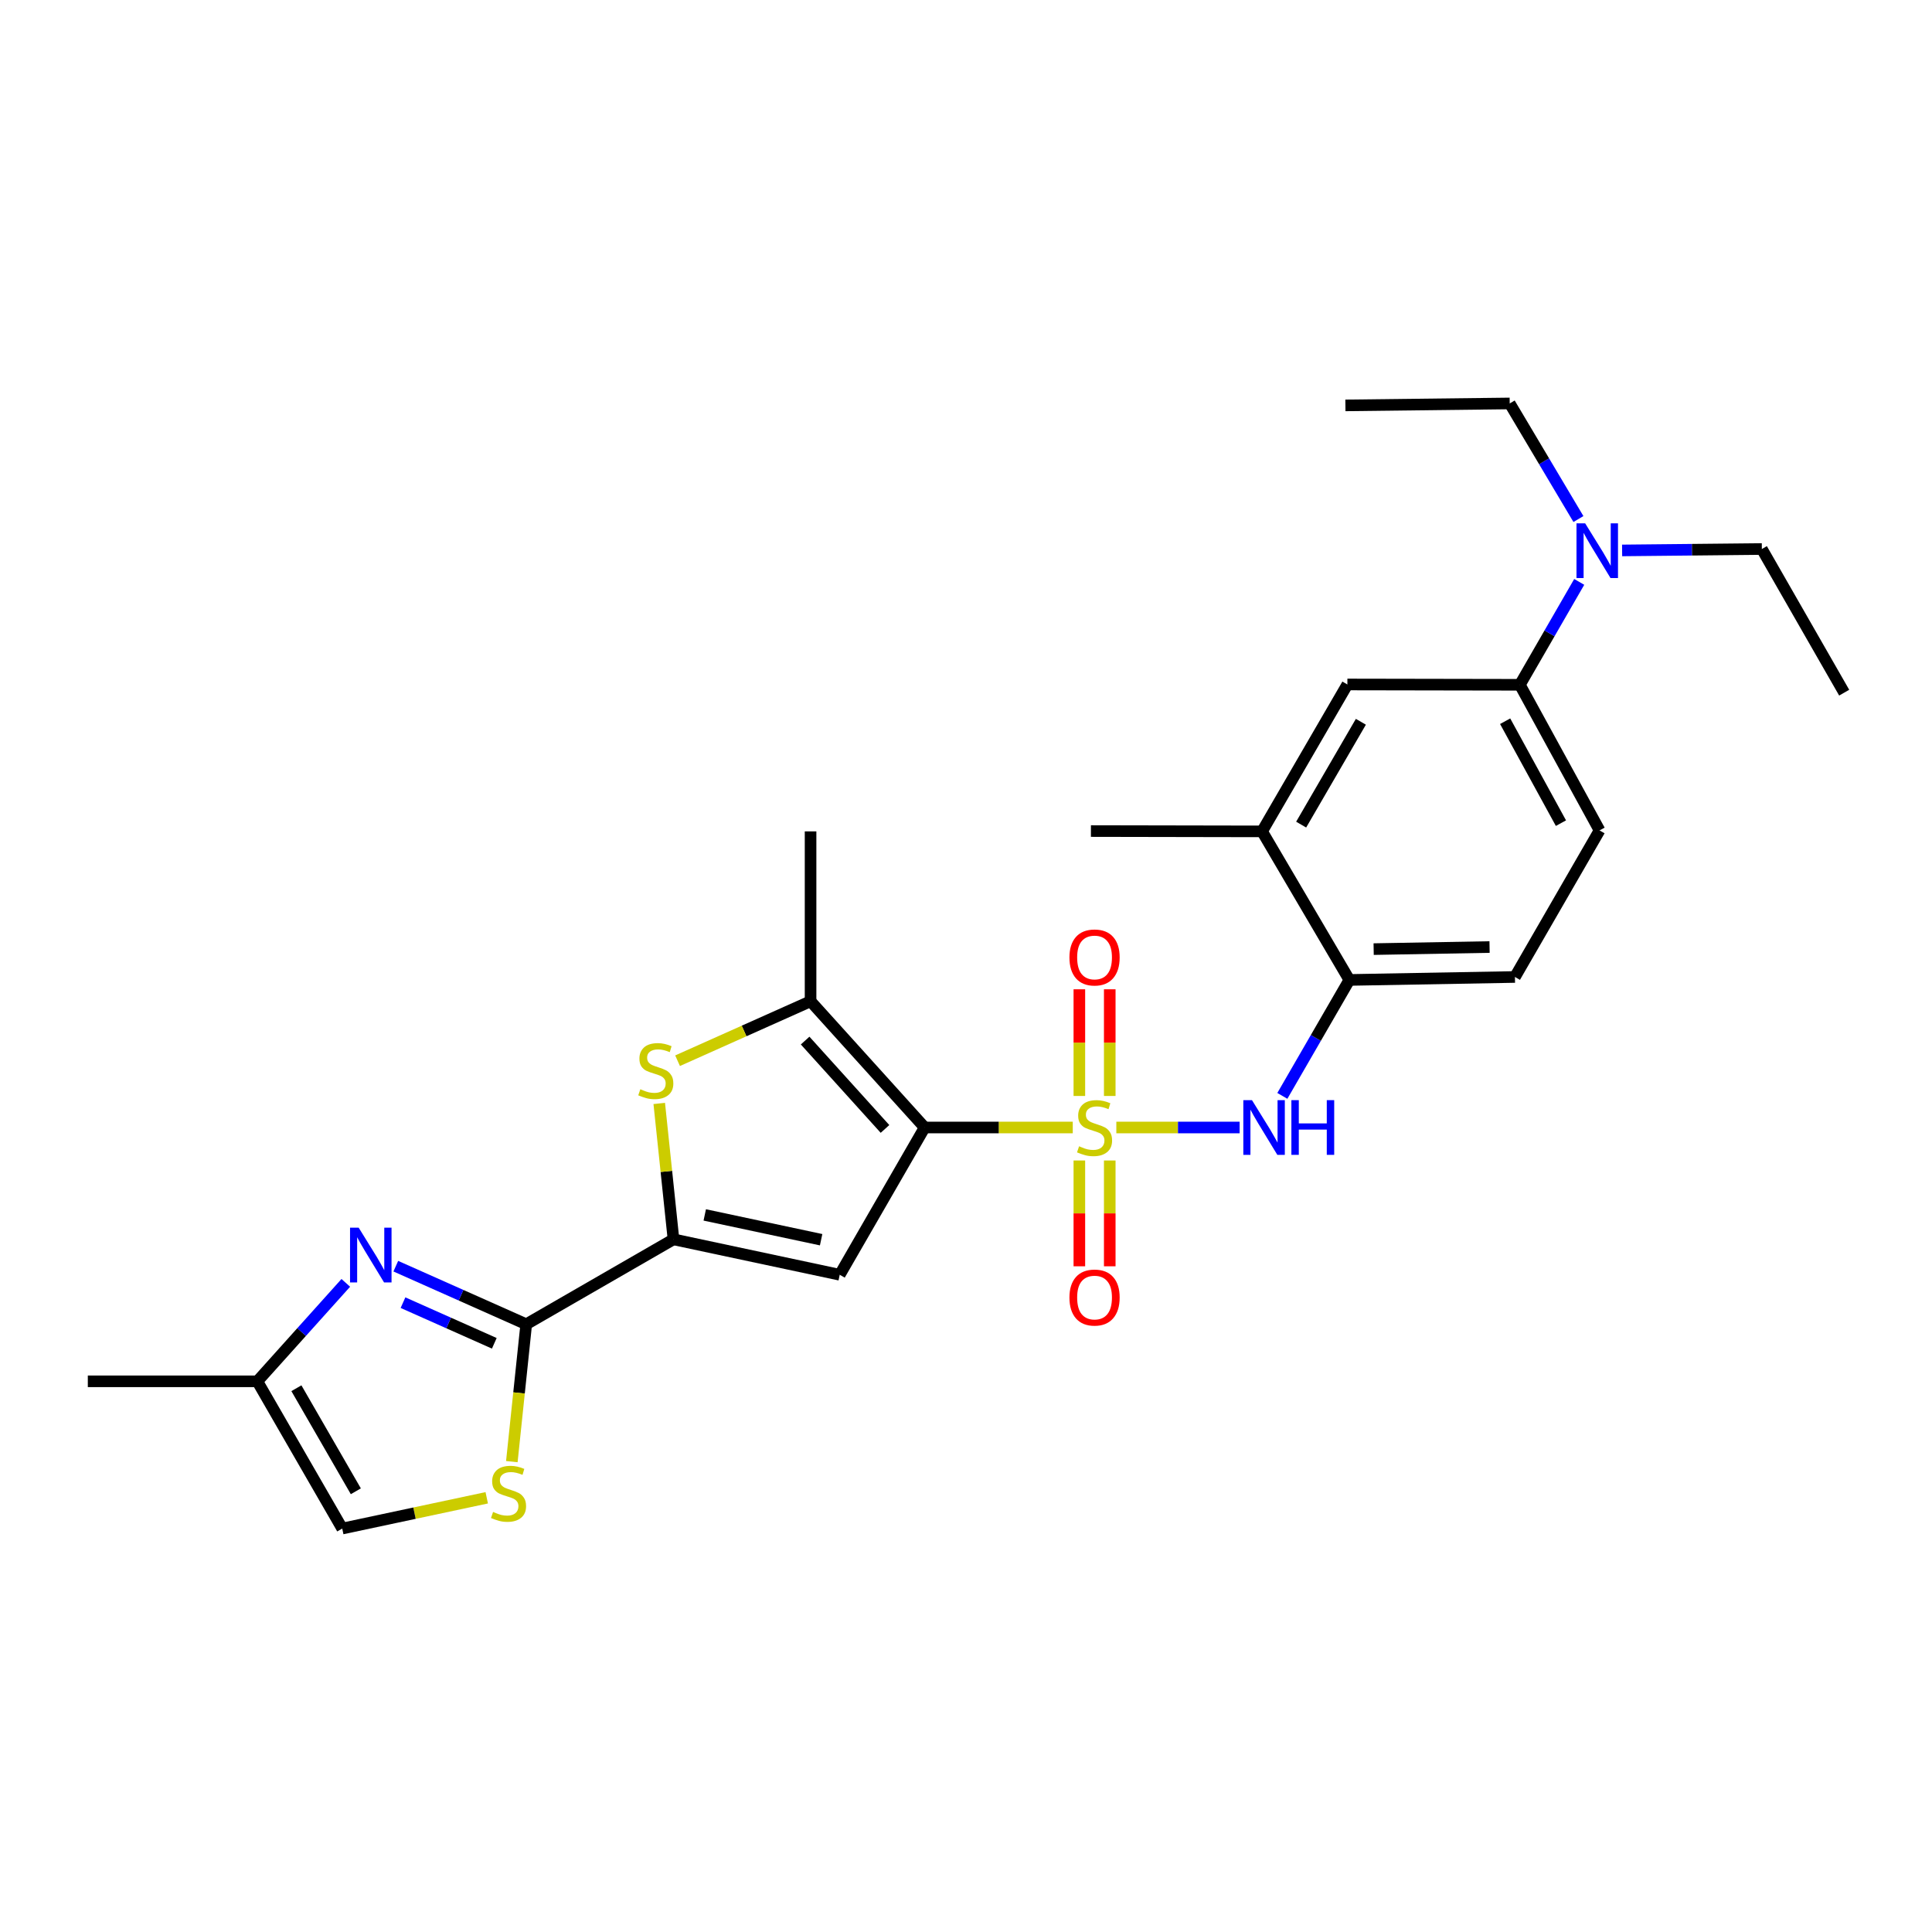 <?xml version='1.0' encoding='iso-8859-1'?>
<svg version='1.1' baseProfile='full'
              xmlns='http://www.w3.org/2000/svg'
                      xmlns:rdkit='http://www.rdkit.org/xml'
                      xmlns:xlink='http://www.w3.org/1999/xlink'
                  xml:space='preserve'
width='1000px' height='1000px' viewBox='0 0 1000 1000'>
<!-- END OF HEADER -->
<rect style='opacity:1.0;fill:#FFFFFF;stroke:none' width='1000' height='1000' x='0' y='0'> </rect>
<path class='bond-0' d='M 555.26,583.59 L 516.932,583.59' style='fill:none;fill-rule:evenodd;stroke:#CCCC00;stroke-width:6px;stroke-linecap:butt;stroke-linejoin:miter;stroke-opacity:1' />
<path class='bond-0' d='M 516.932,583.59 L 478.604,583.59' style='fill:none;fill-rule:evenodd;stroke:#000000;stroke-width:6px;stroke-linecap:butt;stroke-linejoin:miter;stroke-opacity:1' />
<path class='bond-7' d='M 577.812,583.59 L 609.72,583.59' style='fill:none;fill-rule:evenodd;stroke:#CCCC00;stroke-width:6px;stroke-linecap:butt;stroke-linejoin:miter;stroke-opacity:1' />
<path class='bond-7' d='M 609.72,583.59 L 641.628,583.59' style='fill:none;fill-rule:evenodd;stroke:#0000FF;stroke-width:6px;stroke-linecap:butt;stroke-linejoin:miter;stroke-opacity:1' />
<path class='bond-11' d='M 558.672,600.668 L 558.672,628.051' style='fill:none;fill-rule:evenodd;stroke:#CCCC00;stroke-width:6px;stroke-linecap:butt;stroke-linejoin:miter;stroke-opacity:1' />
<path class='bond-11' d='M 558.672,628.051 L 558.672,655.433' style='fill:none;fill-rule:evenodd;stroke:#FF0000;stroke-width:6px;stroke-linecap:butt;stroke-linejoin:miter;stroke-opacity:1' />
<path class='bond-11' d='M 574.404,600.668 L 574.404,628.051' style='fill:none;fill-rule:evenodd;stroke:#CCCC00;stroke-width:6px;stroke-linecap:butt;stroke-linejoin:miter;stroke-opacity:1' />
<path class='bond-11' d='M 574.404,628.051 L 574.404,655.433' style='fill:none;fill-rule:evenodd;stroke:#FF0000;stroke-width:6px;stroke-linecap:butt;stroke-linejoin:miter;stroke-opacity:1' />
<path class='bond-12' d='M 574.404,567.268 L 574.404,539.66' style='fill:none;fill-rule:evenodd;stroke:#CCCC00;stroke-width:6px;stroke-linecap:butt;stroke-linejoin:miter;stroke-opacity:1' />
<path class='bond-12' d='M 574.404,539.66 L 574.404,512.053' style='fill:none;fill-rule:evenodd;stroke:#FF0000;stroke-width:6px;stroke-linecap:butt;stroke-linejoin:miter;stroke-opacity:1' />
<path class='bond-12' d='M 558.672,567.268 L 558.672,539.66' style='fill:none;fill-rule:evenodd;stroke:#CCCC00;stroke-width:6px;stroke-linecap:butt;stroke-linejoin:miter;stroke-opacity:1' />
<path class='bond-12' d='M 558.672,539.66 L 558.672,512.053' style='fill:none;fill-rule:evenodd;stroke:#FF0000;stroke-width:6px;stroke-linecap:butt;stroke-linejoin:miter;stroke-opacity:1' />
<path class='bond-1' d='M 478.604,583.59 L 434.642,659.812' style='fill:none;fill-rule:evenodd;stroke:#000000;stroke-width:6px;stroke-linecap:butt;stroke-linejoin:miter;stroke-opacity:1' />
<path class='bond-4' d='M 478.604,583.59 L 419.548,518.249' style='fill:none;fill-rule:evenodd;stroke:#000000;stroke-width:6px;stroke-linecap:butt;stroke-linejoin:miter;stroke-opacity:1' />
<path class='bond-4' d='M 458.074,584.338 L 416.735,538.599' style='fill:none;fill-rule:evenodd;stroke:#000000;stroke-width:6px;stroke-linecap:butt;stroke-linejoin:miter;stroke-opacity:1' />
<path class='bond-2' d='M 434.642,659.812 L 348.596,641.476' style='fill:none;fill-rule:evenodd;stroke:#000000;stroke-width:6px;stroke-linecap:butt;stroke-linejoin:miter;stroke-opacity:1' />
<path class='bond-2' d='M 425.014,641.675 L 364.781,628.84' style='fill:none;fill-rule:evenodd;stroke:#000000;stroke-width:6px;stroke-linecap:butt;stroke-linejoin:miter;stroke-opacity:1' />
<path class='bond-3' d='M 348.596,641.476 L 272.373,685.43' style='fill:none;fill-rule:evenodd;stroke:#000000;stroke-width:6px;stroke-linecap:butt;stroke-linejoin:miter;stroke-opacity:1' />
<path class='bond-27' d='M 348.596,641.476 L 344.911,606.31' style='fill:none;fill-rule:evenodd;stroke:#000000;stroke-width:6px;stroke-linecap:butt;stroke-linejoin:miter;stroke-opacity:1' />
<path class='bond-27' d='M 344.911,606.31 L 341.225,571.143' style='fill:none;fill-rule:evenodd;stroke:#CCCC00;stroke-width:6px;stroke-linecap:butt;stroke-linejoin:miter;stroke-opacity:1' />
<path class='bond-6' d='M 272.373,685.43 L 238.618,670.402' style='fill:none;fill-rule:evenodd;stroke:#000000;stroke-width:6px;stroke-linecap:butt;stroke-linejoin:miter;stroke-opacity:1' />
<path class='bond-6' d='M 238.618,670.402 L 204.862,655.374' style='fill:none;fill-rule:evenodd;stroke:#0000FF;stroke-width:6px;stroke-linecap:butt;stroke-linejoin:miter;stroke-opacity:1' />
<path class='bond-6' d='M 255.848,695.294 L 232.219,684.774' style='fill:none;fill-rule:evenodd;stroke:#000000;stroke-width:6px;stroke-linecap:butt;stroke-linejoin:miter;stroke-opacity:1' />
<path class='bond-6' d='M 232.219,684.774 L 208.591,674.255' style='fill:none;fill-rule:evenodd;stroke:#0000FF;stroke-width:6px;stroke-linecap:butt;stroke-linejoin:miter;stroke-opacity:1' />
<path class='bond-8' d='M 272.373,685.43 L 268.648,720.984' style='fill:none;fill-rule:evenodd;stroke:#000000;stroke-width:6px;stroke-linecap:butt;stroke-linejoin:miter;stroke-opacity:1' />
<path class='bond-8' d='M 268.648,720.984 L 264.923,756.539' style='fill:none;fill-rule:evenodd;stroke:#CCCC00;stroke-width:6px;stroke-linecap:butt;stroke-linejoin:miter;stroke-opacity:1' />
<path class='bond-5' d='M 419.548,518.249 L 385.129,533.638' style='fill:none;fill-rule:evenodd;stroke:#000000;stroke-width:6px;stroke-linecap:butt;stroke-linejoin:miter;stroke-opacity:1' />
<path class='bond-5' d='M 385.129,533.638 L 350.71,549.026' style='fill:none;fill-rule:evenodd;stroke:#CCCC00;stroke-width:6px;stroke-linecap:butt;stroke-linejoin:miter;stroke-opacity:1' />
<path class='bond-20' d='M 419.548,518.249 L 419.548,430.324' style='fill:none;fill-rule:evenodd;stroke:#000000;stroke-width:6px;stroke-linecap:butt;stroke-linejoin:miter;stroke-opacity:1' />
<path class='bond-10' d='M 178.984,664.011 L 156.09,689.491' style='fill:none;fill-rule:evenodd;stroke:#0000FF;stroke-width:6px;stroke-linecap:butt;stroke-linejoin:miter;stroke-opacity:1' />
<path class='bond-10' d='M 156.09,689.491 L 133.196,714.971' style='fill:none;fill-rule:evenodd;stroke:#000000;stroke-width:6px;stroke-linecap:butt;stroke-linejoin:miter;stroke-opacity:1' />
<path class='bond-9' d='M 663.74,567.225 L 681.083,537.222' style='fill:none;fill-rule:evenodd;stroke:#0000FF;stroke-width:6px;stroke-linecap:butt;stroke-linejoin:miter;stroke-opacity:1' />
<path class='bond-9' d='M 681.083,537.222 L 698.426,507.219' style='fill:none;fill-rule:evenodd;stroke:#000000;stroke-width:6px;stroke-linecap:butt;stroke-linejoin:miter;stroke-opacity:1' />
<path class='bond-13' d='M 251.934,775.257 L 214.538,783.217' style='fill:none;fill-rule:evenodd;stroke:#CCCC00;stroke-width:6px;stroke-linecap:butt;stroke-linejoin:miter;stroke-opacity:1' />
<path class='bond-13' d='M 214.538,783.217 L 177.141,791.176' style='fill:none;fill-rule:evenodd;stroke:#000000;stroke-width:6px;stroke-linecap:butt;stroke-linejoin:miter;stroke-opacity:1' />
<path class='bond-15' d='M 698.426,507.219 L 653.249,430.324' style='fill:none;fill-rule:evenodd;stroke:#000000;stroke-width:6px;stroke-linecap:butt;stroke-linejoin:miter;stroke-opacity:1' />
<path class='bond-18' d='M 698.426,507.219 L 784.131,505.681' style='fill:none;fill-rule:evenodd;stroke:#000000;stroke-width:6px;stroke-linecap:butt;stroke-linejoin:miter;stroke-opacity:1' />
<path class='bond-18' d='M 711,491.259 L 770.993,490.182' style='fill:none;fill-rule:evenodd;stroke:#000000;stroke-width:6px;stroke-linecap:butt;stroke-linejoin:miter;stroke-opacity:1' />
<path class='bond-21' d='M 133.196,714.971 L 45.455,714.971' style='fill:none;fill-rule:evenodd;stroke:#000000;stroke-width:6px;stroke-linecap:butt;stroke-linejoin:miter;stroke-opacity:1' />
<path class='bond-29' d='M 133.196,714.971 L 177.141,791.176' style='fill:none;fill-rule:evenodd;stroke:#000000;stroke-width:6px;stroke-linecap:butt;stroke-linejoin:miter;stroke-opacity:1' />
<path class='bond-29' d='M 153.416,718.543 L 184.178,771.886' style='fill:none;fill-rule:evenodd;stroke:#000000;stroke-width:6px;stroke-linecap:butt;stroke-linejoin:miter;stroke-opacity:1' />
<path class='bond-14' d='M 786.675,354.443 L 827.928,429.817' style='fill:none;fill-rule:evenodd;stroke:#000000;stroke-width:6px;stroke-linecap:butt;stroke-linejoin:miter;stroke-opacity:1' />
<path class='bond-14' d='M 779.062,373.302 L 807.94,426.064' style='fill:none;fill-rule:evenodd;stroke:#000000;stroke-width:6px;stroke-linecap:butt;stroke-linejoin:miter;stroke-opacity:1' />
<path class='bond-17' d='M 786.675,354.443 L 802.039,327.818' style='fill:none;fill-rule:evenodd;stroke:#000000;stroke-width:6px;stroke-linecap:butt;stroke-linejoin:miter;stroke-opacity:1' />
<path class='bond-17' d='M 802.039,327.818 L 817.403,301.192' style='fill:none;fill-rule:evenodd;stroke:#0000FF;stroke-width:6px;stroke-linecap:butt;stroke-linejoin:miter;stroke-opacity:1' />
<path class='bond-28' d='M 786.675,354.443 L 697.403,354.285' style='fill:none;fill-rule:evenodd;stroke:#000000;stroke-width:6px;stroke-linecap:butt;stroke-linejoin:miter;stroke-opacity:1' />
<path class='bond-16' d='M 653.249,430.324 L 697.403,354.285' style='fill:none;fill-rule:evenodd;stroke:#000000;stroke-width:6px;stroke-linecap:butt;stroke-linejoin:miter;stroke-opacity:1' />
<path class='bond-16' d='M 673.477,426.818 L 704.385,373.591' style='fill:none;fill-rule:evenodd;stroke:#000000;stroke-width:6px;stroke-linecap:butt;stroke-linejoin:miter;stroke-opacity:1' />
<path class='bond-22' d='M 653.249,430.324 L 564.659,430.158' style='fill:none;fill-rule:evenodd;stroke:#000000;stroke-width:6px;stroke-linecap:butt;stroke-linejoin:miter;stroke-opacity:1' />
<path class='bond-23' d='M 839.601,284.9 L 875.765,284.536' style='fill:none;fill-rule:evenodd;stroke:#0000FF;stroke-width:6px;stroke-linecap:butt;stroke-linejoin:miter;stroke-opacity:1' />
<path class='bond-23' d='M 875.765,284.536 L 911.929,284.172' style='fill:none;fill-rule:evenodd;stroke:#000000;stroke-width:6px;stroke-linecap:butt;stroke-linejoin:miter;stroke-opacity:1' />
<path class='bond-24' d='M 816.994,268.653 L 799.208,238.738' style='fill:none;fill-rule:evenodd;stroke:#0000FF;stroke-width:6px;stroke-linecap:butt;stroke-linejoin:miter;stroke-opacity:1' />
<path class='bond-24' d='M 799.208,238.738 L 781.422,208.824' style='fill:none;fill-rule:evenodd;stroke:#000000;stroke-width:6px;stroke-linecap:butt;stroke-linejoin:miter;stroke-opacity:1' />
<path class='bond-19' d='M 784.131,505.681 L 827.928,429.817' style='fill:none;fill-rule:evenodd;stroke:#000000;stroke-width:6px;stroke-linecap:butt;stroke-linejoin:miter;stroke-opacity:1' />
<path class='bond-26' d='M 911.929,284.172 L 954.545,358.524' style='fill:none;fill-rule:evenodd;stroke:#000000;stroke-width:6px;stroke-linecap:butt;stroke-linejoin:miter;stroke-opacity:1' />
<path class='bond-25' d='M 781.422,208.824 L 696.381,209.829' style='fill:none;fill-rule:evenodd;stroke:#000000;stroke-width:6px;stroke-linecap:butt;stroke-linejoin:miter;stroke-opacity:1' />
<path  class='atom-0' d='M 558.538 593.31
Q 558.858 593.43, 560.178 593.99
Q 561.498 594.55, 562.938 594.91
Q 564.418 595.23, 565.858 595.23
Q 568.538 595.23, 570.098 593.95
Q 571.658 592.63, 571.658 590.35
Q 571.658 588.79, 570.858 587.83
Q 570.098 586.87, 568.898 586.35
Q 567.698 585.83, 565.698 585.23
Q 563.178 584.47, 561.658 583.75
Q 560.178 583.03, 559.098 581.51
Q 558.058 579.99, 558.058 577.43
Q 558.058 573.87, 560.458 571.67
Q 562.898 569.47, 567.698 569.47
Q 570.978 569.47, 574.698 571.03
L 573.778 574.11
Q 570.378 572.71, 567.818 572.71
Q 565.058 572.71, 563.538 573.87
Q 562.018 574.99, 562.058 576.95
Q 562.058 578.47, 562.818 579.39
Q 563.618 580.31, 564.738 580.83
Q 565.898 581.35, 567.818 581.95
Q 570.378 582.75, 571.898 583.55
Q 573.418 584.35, 574.498 585.99
Q 575.618 587.59, 575.618 590.35
Q 575.618 594.27, 572.978 596.39
Q 570.378 598.47, 566.018 598.47
Q 563.498 598.47, 561.578 597.91
Q 559.698 597.39, 557.458 596.47
L 558.538 593.31
' fill='#CCCC00'/>
<path  class='atom-6' d='M 331.436 563.786
Q 331.756 563.906, 333.076 564.466
Q 334.396 565.026, 335.836 565.386
Q 337.316 565.706, 338.756 565.706
Q 341.436 565.706, 342.996 564.426
Q 344.556 563.106, 344.556 560.826
Q 344.556 559.266, 343.756 558.306
Q 342.996 557.346, 341.796 556.826
Q 340.596 556.306, 338.596 555.706
Q 336.076 554.946, 334.556 554.226
Q 333.076 553.506, 331.996 551.986
Q 330.956 550.466, 330.956 547.906
Q 330.956 544.346, 333.356 542.146
Q 335.796 539.946, 340.596 539.946
Q 343.876 539.946, 347.596 541.506
L 346.676 544.586
Q 343.276 543.186, 340.716 543.186
Q 337.956 543.186, 336.436 544.346
Q 334.916 545.466, 334.956 547.426
Q 334.956 548.946, 335.716 549.866
Q 336.516 550.786, 337.636 551.306
Q 338.796 551.826, 340.716 552.426
Q 343.276 553.226, 344.796 554.026
Q 346.316 554.826, 347.396 556.466
Q 348.516 558.066, 348.516 560.826
Q 348.516 564.746, 345.876 566.866
Q 343.276 568.946, 338.916 568.946
Q 336.396 568.946, 334.476 568.386
Q 332.596 567.866, 330.356 566.946
L 331.436 563.786
' fill='#CCCC00'/>
<path  class='atom-7' d='M 185.661 635.453
L 194.941 650.453
Q 195.861 651.933, 197.341 654.613
Q 198.821 657.293, 198.901 657.453
L 198.901 635.453
L 202.661 635.453
L 202.661 663.773
L 198.781 663.773
L 188.821 647.373
Q 187.661 645.453, 186.421 643.253
Q 185.221 641.053, 184.861 640.373
L 184.861 663.773
L 181.181 663.773
L 181.181 635.453
L 185.661 635.453
' fill='#0000FF'/>
<path  class='atom-8' d='M 648.02 569.43
L 657.3 584.43
Q 658.22 585.91, 659.7 588.59
Q 661.18 591.27, 661.26 591.43
L 661.26 569.43
L 665.02 569.43
L 665.02 597.75
L 661.14 597.75
L 651.18 581.35
Q 650.02 579.43, 648.78 577.23
Q 647.58 575.03, 647.22 574.35
L 647.22 597.75
L 643.54 597.75
L 643.54 569.43
L 648.02 569.43
' fill='#0000FF'/>
<path  class='atom-8' d='M 668.42 569.43
L 672.26 569.43
L 672.26 581.47
L 686.74 581.47
L 686.74 569.43
L 690.58 569.43
L 690.58 597.75
L 686.74 597.75
L 686.74 584.67
L 672.26 584.67
L 672.26 597.75
L 668.42 597.75
L 668.42 569.43
' fill='#0000FF'/>
<path  class='atom-9' d='M 255.214 782.577
Q 255.534 782.697, 256.854 783.257
Q 258.174 783.817, 259.614 784.177
Q 261.094 784.497, 262.534 784.497
Q 265.214 784.497, 266.774 783.217
Q 268.334 781.897, 268.334 779.617
Q 268.334 778.057, 267.534 777.097
Q 266.774 776.137, 265.574 775.617
Q 264.374 775.097, 262.374 774.497
Q 259.854 773.737, 258.334 773.017
Q 256.854 772.297, 255.774 770.777
Q 254.734 769.257, 254.734 766.697
Q 254.734 763.137, 257.134 760.937
Q 259.574 758.737, 264.374 758.737
Q 267.654 758.737, 271.374 760.297
L 270.454 763.377
Q 267.054 761.977, 264.494 761.977
Q 261.734 761.977, 260.214 763.137
Q 258.694 764.257, 258.734 766.217
Q 258.734 767.737, 259.494 768.657
Q 260.294 769.577, 261.414 770.097
Q 262.574 770.617, 264.494 771.217
Q 267.054 772.017, 268.574 772.817
Q 270.094 773.617, 271.174 775.257
Q 272.294 776.857, 272.294 779.617
Q 272.294 783.537, 269.654 785.657
Q 267.054 787.737, 262.694 787.737
Q 260.174 787.737, 258.254 787.177
Q 256.374 786.657, 254.134 785.737
L 255.214 782.577
' fill='#CCCC00'/>
<path  class='atom-12' d='M 553.538 671.604
Q 553.538 664.804, 556.898 661.004
Q 560.258 657.204, 566.538 657.204
Q 572.818 657.204, 576.178 661.004
Q 579.538 664.804, 579.538 671.604
Q 579.538 678.484, 576.138 682.404
Q 572.738 686.284, 566.538 686.284
Q 560.298 686.284, 556.898 682.404
Q 553.538 678.524, 553.538 671.604
M 566.538 683.084
Q 570.858 683.084, 573.178 680.204
Q 575.538 677.284, 575.538 671.604
Q 575.538 666.044, 573.178 663.244
Q 570.858 660.404, 566.538 660.404
Q 562.218 660.404, 559.858 663.204
Q 557.538 666.004, 557.538 671.604
Q 557.538 677.324, 559.858 680.204
Q 562.218 683.084, 566.538 683.084
' fill='#FF0000'/>
<path  class='atom-13' d='M 553.538 495.579
Q 553.538 488.779, 556.898 484.979
Q 560.258 481.179, 566.538 481.179
Q 572.818 481.179, 576.178 484.979
Q 579.538 488.779, 579.538 495.579
Q 579.538 502.459, 576.138 506.379
Q 572.738 510.259, 566.538 510.259
Q 560.298 510.259, 556.898 506.379
Q 553.538 502.499, 553.538 495.579
M 566.538 507.059
Q 570.858 507.059, 573.178 504.179
Q 575.538 501.259, 575.538 495.579
Q 575.538 490.019, 573.178 487.219
Q 570.858 484.379, 566.538 484.379
Q 562.218 484.379, 559.858 487.179
Q 557.538 489.979, 557.538 495.579
Q 557.538 501.299, 559.858 504.179
Q 562.218 507.059, 566.538 507.059
' fill='#FF0000'/>
<path  class='atom-18' d='M 820.47 270.869
L 829.75 285.869
Q 830.67 287.349, 832.15 290.029
Q 833.63 292.709, 833.71 292.869
L 833.71 270.869
L 837.47 270.869
L 837.47 299.189
L 833.59 299.189
L 823.63 282.789
Q 822.47 280.869, 821.23 278.669
Q 820.03 276.469, 819.67 275.789
L 819.67 299.189
L 815.99 299.189
L 815.99 270.869
L 820.47 270.869
' fill='#0000FF'/>
</svg>
